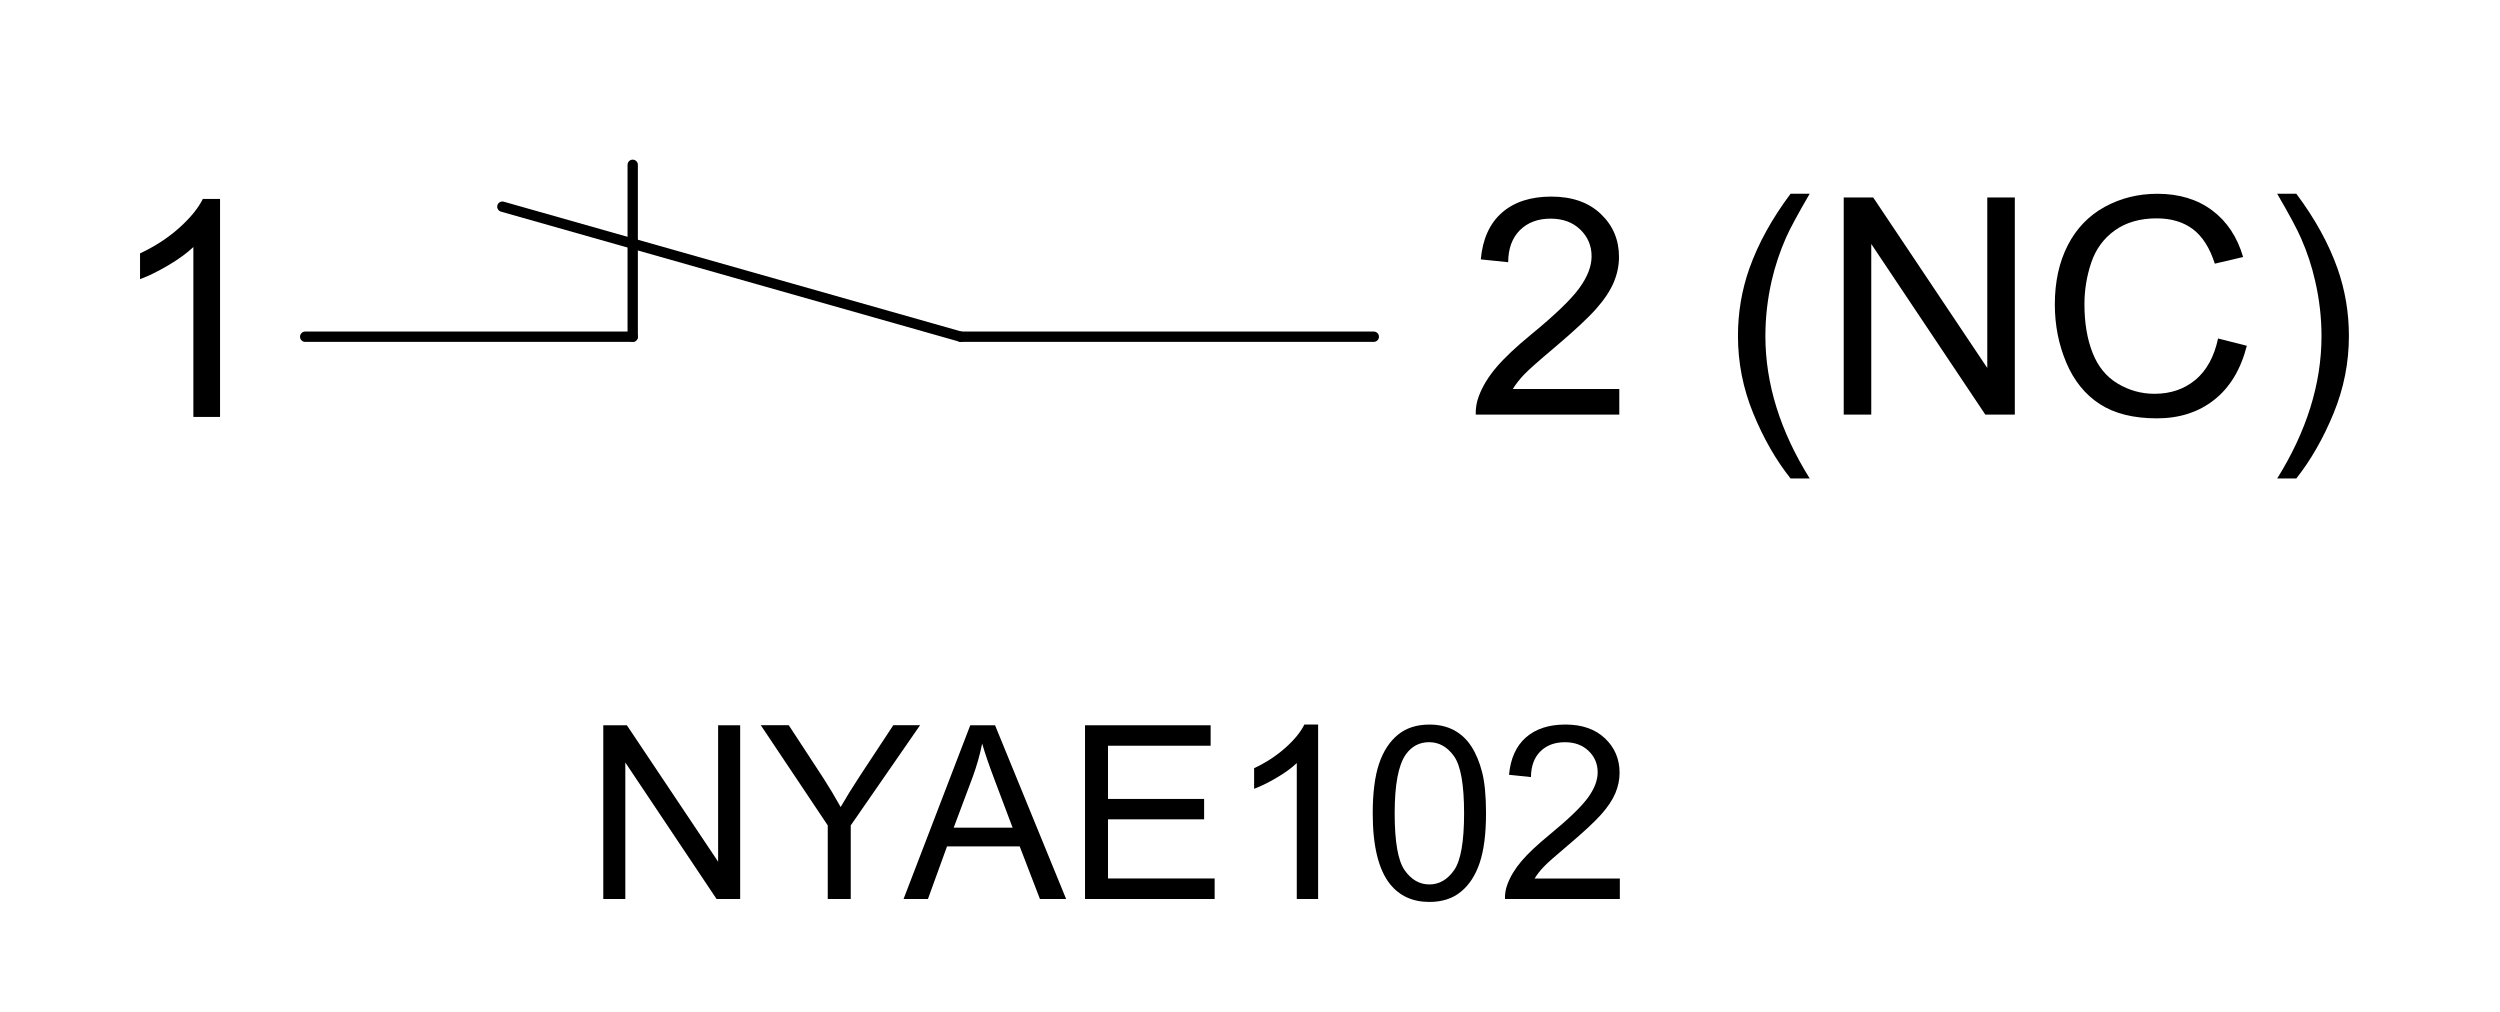 <?xml version="1.0" encoding="utf-8"?>
<!-- Generator: Adobe Illustrator 16.0.0, SVG Export Plug-In . SVG Version: 6.00 Build 0)  -->
<!DOCTYPE svg PUBLIC "-//W3C//DTD SVG 1.1//EN" "http://www.w3.org/Graphics/SVG/1.1/DTD/svg11.dtd">
<svg version="1.1" id="Réteg_1" xmlns="http://www.w3.org/2000/svg" xmlns:xlink="http://www.w3.org/1999/xlink" x="0px" y="0px"
	 width="121px" height="49px" viewBox="0 0 121 49" enable-background="new 0 0 121 49" xml:space="preserve">
<line fill="none" stroke="#000000" stroke-width="0.5" stroke-linecap="round" stroke-linejoin="round" stroke-miterlimit="500" x1="14.771" y1="16.297" x2="30.623" y2="16.297"/>
<line fill="none" stroke="#000000" stroke-width="0.5" stroke-linecap="round" stroke-linejoin="round" stroke-miterlimit="500" x1="30.623" y1="16.297" x2="30.623" y2="7.977"/>
<line fill="none" stroke="#000000" stroke-width="0.5" stroke-linecap="round" stroke-linejoin="round" stroke-miterlimit="500" x1="46.501" y1="16.297" x2="66.491" y2="16.297"/>
<line fill="none" stroke="#000000" stroke-width="0.5" stroke-linecap="round" stroke-linejoin="round" stroke-miterlimit="500" x1="46.501" y1="16.297" x2="24.315" y2="10.003"/>
<g>
	<rect x="5.179" y="9.666" fill="none" width="20.595" height="27.461"/>
	<path d="M10.649,20.18H9.359v-8.223c-0.311,0.295-0.718,0.592-1.223,0.889s-0.957,0.518-1.358,0.666v-1.248
		c0.722-0.338,1.353-0.75,1.893-1.232c0.54-0.483,0.922-0.951,1.147-1.405h0.832V20.18z"/>
</g>
<g>
	<rect x="70.98" y="9.555" fill="none" width="45.449" height="27.459"/>
	<path d="M78.374,18.828v1.24h-6.948c-0.01-0.311,0.041-0.609,0.15-0.896c0.177-0.473,0.46-0.939,0.85-1.396
		c0.39-0.459,0.953-0.99,1.688-1.592c1.143-0.938,1.915-1.68,2.316-2.227s0.603-1.064,0.603-1.553c0-0.512-0.184-0.943-0.549-1.295
		c-0.365-0.351-0.843-0.527-1.431-0.527c-0.621,0-1.118,0.187-1.491,0.56c-0.373,0.373-0.562,0.889-0.566,1.549l-1.326-0.137
		c0.091-0.99,0.433-1.744,1.025-2.262s1.389-0.777,2.388-0.777c1.008,0,1.807,0.279,2.395,0.839c0.588,0.559,0.882,1.251,0.882,2.08
		c0,0.42-0.086,0.834-0.258,1.24c-0.173,0.406-0.458,0.834-0.857,1.283c-0.398,0.449-1.063,1.066-1.989,1.85
		c-0.774,0.65-1.271,1.092-1.491,1.322c-0.22,0.232-0.401,0.465-0.545,0.699H78.374z"/>
	<path d="M86.663,23.158c-0.713-0.898-1.314-1.949-1.807-3.154c-0.493-1.205-0.739-2.451-0.739-3.742
		c0-1.137,0.185-2.227,0.553-3.27c0.43-1.209,1.095-2.414,1.993-3.614h0.925c-0.578,0.994-0.961,1.704-1.147,2.129
		c-0.291,0.66-0.521,1.348-0.688,2.064c-0.205,0.895-0.308,1.793-0.308,2.697c0,2.299,0.714,4.596,2.144,6.889H86.663z"/>
	<path d="M89.236,20.068V9.558h1.427l5.521,8.252V9.558h1.333v10.51h-1.427l-5.521-8.26v8.26H89.236z"/>
	<path d="M107.355,16.383l1.391,0.352c-0.291,1.143-0.816,2.014-1.573,2.613c-0.758,0.6-1.685,0.9-2.778,0.9
		c-1.133,0-2.055-0.23-2.765-0.691s-1.25-1.129-1.62-2.004s-0.556-1.814-0.556-2.818c0-1.094,0.209-2.049,0.627-2.865
		c0.419-0.814,1.014-1.433,1.785-1.856c0.772-0.423,1.622-0.635,2.55-0.635c1.051,0,1.936,0.268,2.652,0.803
		c0.717,0.536,1.217,1.288,1.499,2.258l-1.37,0.322c-0.243-0.764-0.598-1.32-1.061-1.67c-0.464-0.348-1.047-0.523-1.75-0.523
		c-0.808,0-1.482,0.193-2.025,0.58c-0.542,0.389-0.924,0.908-1.144,1.561s-0.33,1.326-0.33,2.018c0,0.895,0.131,1.676,0.391,2.342
		c0.261,0.666,0.666,1.164,1.216,1.494s1.145,0.496,1.785,0.496c0.779,0,1.438-0.225,1.979-0.674
		C106.799,17.936,107.164,17.268,107.355,16.383z"/>
	<path d="M111.142,23.158h-0.926c1.43-2.293,2.145-4.59,2.145-6.889c0-0.898-0.104-1.791-0.309-2.676
		c-0.162-0.717-0.39-1.404-0.682-2.064c-0.186-0.43-0.57-1.147-1.154-2.151h0.926c0.898,1.2,1.563,2.405,1.993,3.614
		c0.367,1.043,0.552,2.133,0.552,3.27c0,1.291-0.247,2.537-0.742,3.742S111.849,22.26,111.142,23.158z"/>
</g>
<g>
	<rect x="28.303" y="35.1" fill="none" width="53.146" height="21.969"/>
	<path d="M29.199,43.512v-8.41h1.141l4.417,6.604v-6.604h1.067v8.41h-1.142l-4.417-6.607v6.607H29.199z"/>
	<path d="M40.063,43.512v-3.563l-3.241-4.848h1.354l1.658,2.535c0.306,0.475,0.591,0.949,0.854,1.424
		c0.252-0.439,0.558-0.936,0.918-1.486l1.629-2.473h1.296l-3.355,4.848v3.563H40.063z"/>
	<path d="M43.732,43.512l3.229-8.41h1.199l3.441,8.41h-1.268l-0.98-2.547h-3.517l-0.924,2.547H43.732z M46.159,40.059h2.851
		l-0.878-2.33c-0.268-0.707-0.466-1.287-0.596-1.742c-0.107,0.539-0.259,1.074-0.453,1.605L46.159,40.059z"/>
	<path d="M52.515,43.512v-8.41h6.08v0.992h-4.968v2.576h4.652v0.986h-4.652v2.863h5.162v0.992H52.515z"/>
	<path d="M63.797,43.512h-1.033v-6.58c-0.248,0.238-0.574,0.475-0.978,0.711c-0.403,0.238-0.766,0.416-1.087,0.535V37.18
		c0.577-0.271,1.082-0.602,1.514-0.988c0.433-0.385,0.738-0.76,0.918-1.123h0.666V43.512z"/>
	<path d="M66.44,39.363c0-0.994,0.103-1.793,0.307-2.4c0.205-0.605,0.509-1.072,0.912-1.402c0.403-0.328,0.911-0.492,1.523-0.492
		c0.451,0,0.847,0.09,1.188,0.271c0.34,0.182,0.621,0.443,0.843,0.787c0.222,0.342,0.396,0.758,0.522,1.25
		c0.126,0.49,0.188,1.154,0.188,1.986c0,0.988-0.101,1.783-0.304,2.391c-0.202,0.605-0.506,1.074-0.909,1.404
		c-0.403,0.332-0.913,0.496-1.528,0.496c-0.811,0-1.447-0.291-1.91-0.871C66.718,42.082,66.44,40.943,66.44,39.363z M67.502,39.363
		c0,1.381,0.161,2.301,0.484,2.758s0.722,0.686,1.196,0.686c0.474,0,0.873-0.23,1.196-0.689c0.322-0.459,0.484-1.377,0.484-2.754
		c0-1.383-0.162-2.303-0.484-2.758c-0.323-0.455-0.727-0.684-1.208-0.684c-0.474,0-0.853,0.201-1.136,0.604
		C67.68,37.037,67.502,37.984,67.502,39.363z"/>
	<path d="M78.4,42.52v0.992h-5.559c-0.008-0.248,0.032-0.488,0.121-0.717c0.141-0.379,0.367-0.752,0.68-1.119
		c0.312-0.367,0.762-0.791,1.351-1.273c0.914-0.75,1.531-1.344,1.853-1.781s0.481-0.852,0.481-1.242
		c0-0.408-0.146-0.754-0.438-1.035s-0.674-0.422-1.145-0.422c-0.497,0-0.895,0.15-1.192,0.447c-0.299,0.299-0.45,0.713-0.454,1.24
		L73.037,37.5c0.072-0.791,0.346-1.395,0.82-1.811c0.474-0.414,1.11-0.621,1.91-0.621c0.807,0,1.445,0.223,1.916,0.67
		c0.47,0.447,0.705,1.002,0.705,1.664c0,0.336-0.069,0.668-0.206,0.992c-0.138,0.326-0.366,0.668-0.686,1.027
		s-0.851,0.852-1.592,1.479c-0.62,0.521-1.018,0.873-1.193,1.059s-0.321,0.373-0.436,0.561H78.4z"/>
</g>
<g>
</g>
<g>
</g>
<g>
</g>
<g>
</g>
<g>
</g>
<g>
</g>
</svg>
